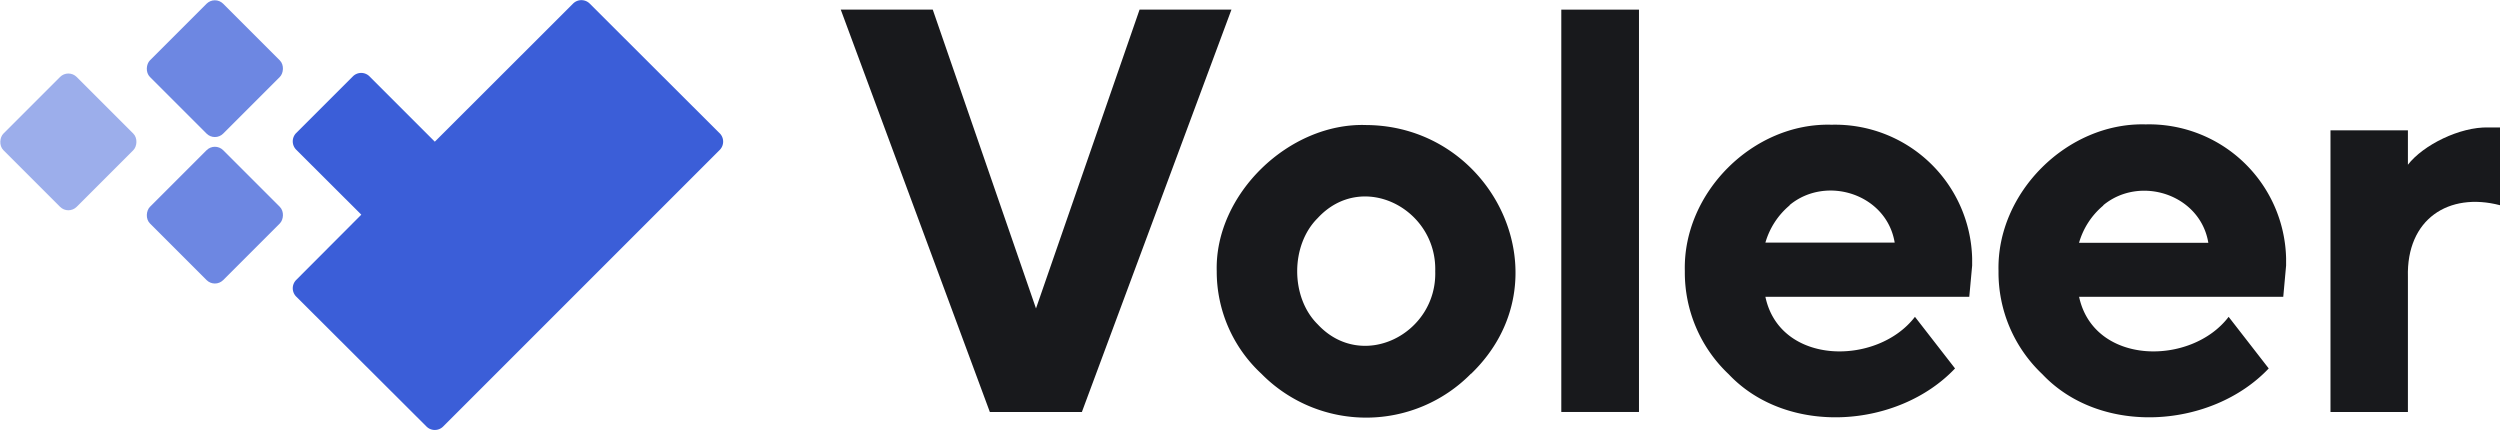 <svg xmlns="http://www.w3.org/2000/svg" viewBox="0 0 581.23 100"><path d="M167.33,31,137.1.83a2.74,2.74,0,0,0-3.86,0L101.09,32.94,85.91,17.76a2.73,2.73,0,0,0-3.87,0L68.86,30.93a2.75,2.75,0,0,0,0,3.87L84,49.91,68.86,65.09a2.74,2.74,0,0,0,0,3.86l30.3,30.22a2.74,2.74,0,0,0,3.86,0l64.31-64.31a2.75,2.75,0,0,0,0-3.87" style="fill:#3b5ed8"/><polygon points="195.47 2.24 216.86 2.24 240.86 71.71 264.94 2.24 286.3 2.24 251.53 95.78 230.13 95.78 195.47 2.24" style="fill:#18191c"/><path d="M342,86.87a34.18,34.18,0,0,1-48.34.42l-.42-.42a32.37,32.37,0,0,1-10.36-23.8c-.51-17.91,16.83-34.61,34.76-34,29.89.18,46.86,36.18,24.36,57.85M306.35,75.4c10.32,11.12,27.77,2.24,27.33-12.33.42-14.57-17-23.57-27.33-12.36C300,57,300,69.14,306.35,75.4" style="fill:#18191c"/><rect x="362.99" y="2.24" width="18.06" height="93.54" style="fill:#18191c"/><path d="M410.44,69c3.37,16,26,16.1,34.77,4.66l9.32,12C441.37,99.55,415.62,101.52,401.9,87a32.51,32.51,0,0,1-10.19-24c-.47-18.22,15.9-34.54,34.13-34a31.88,31.88,0,0,1,32.67,31.07c0,.56,0,1.12,0,1.67L457.84,69Zm5.64-21.26a17.69,17.69,0,0,0-5.64,8.67H440.5c-1.86-11.29-15.92-15.77-24.42-8.74Z" style="fill:#18191c"/><path d="M483.37,69c3.45,16,26.08,16.1,34.77,4.66l9.32,12C514.3,99.55,488.55,101.52,474.83,87a32.51,32.51,0,0,1-10.19-24c-.47-18.22,16-34.57,34.19-34.08A31.88,31.88,0,0,1,531.5,60.06c0,.56,0,1.12,0,1.67L530.84,69ZM489,47.78a17.62,17.62,0,0,0-5.64,8.67h30.06c-1.87-11.29-15.92-15.77-24.42-8.74Z" style="fill:#18191c"/><path d="M581.23,47.71c-11.93-3.11-21.79,3.22-21.41,16.7V95.79h-18V30.3h18v8c3.51-4.55,12.06-8.85,18.72-8.67h2.69Z" style="fill:#18191c"/><rect x="37.91" y="37.98" width="24.08" height="24.08" rx="2.73" transform="translate(49.91 120.71) rotate(-135)" style="fill:#3b5ed8;opacity:0.74"/><rect x="3.86" y="20.95" width="24.08" height="24.08" rx="2.73" transform="translate(3.81 67.56) rotate(-135)" style="fill:#3b5ed8;opacity:0.5"/><rect x="37.91" y="3.92" width="24.08" height="24.08" rx="2.73" transform="translate(73.99 62.57) rotate(-135)" style="fill:#3b5ed8;opacity:0.74"/></svg>